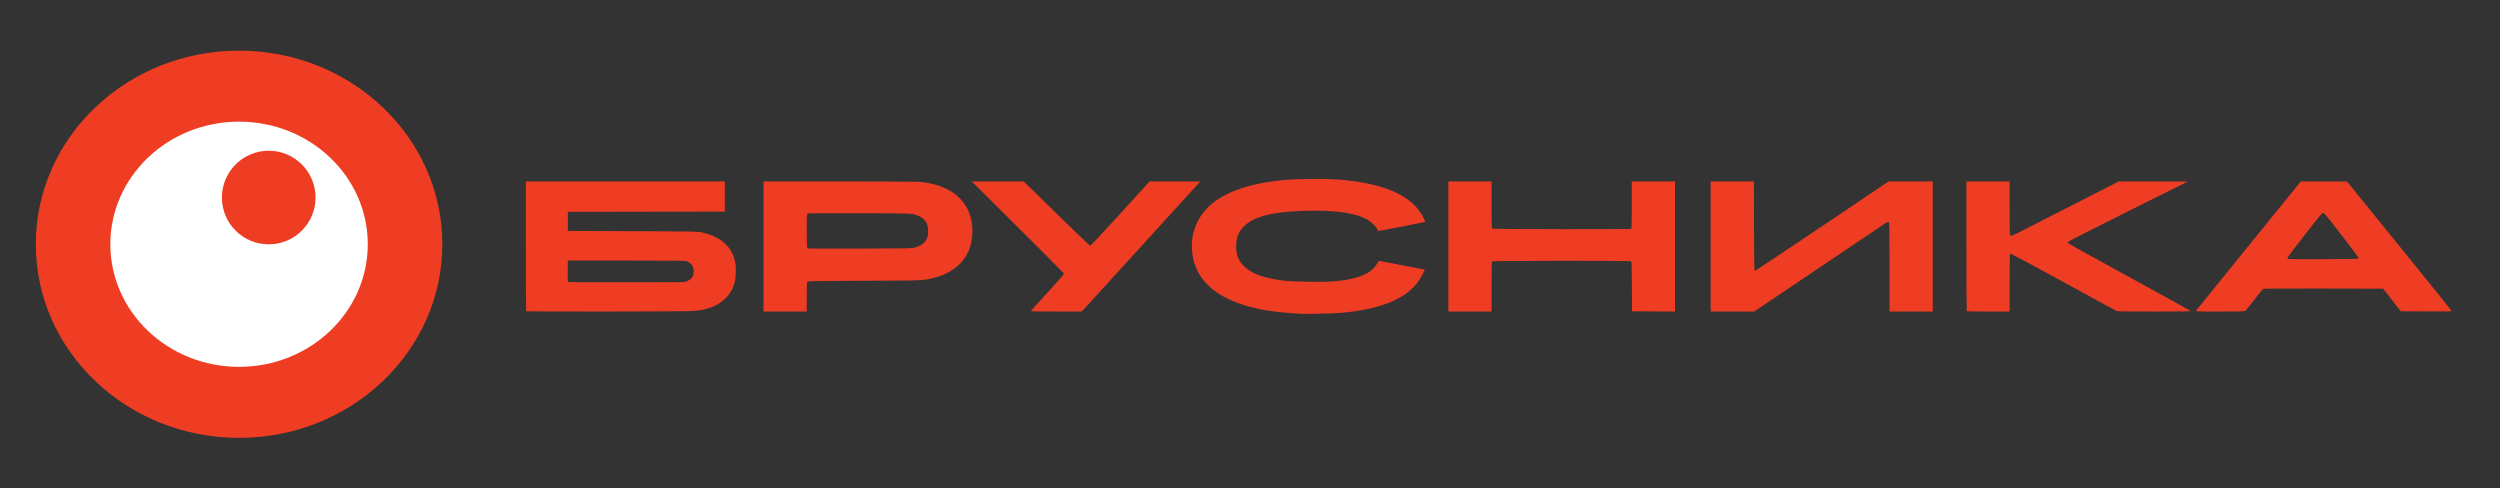 <?xml version="1.0" encoding="UTF-8"?> <svg xmlns="http://www.w3.org/2000/svg" width="215" height="42" viewBox="0 0 215 42" fill="none"><rect x="0" y="0" width="215" height="42" fill="#333333" stroke="none"/><path d="M20.559 37.655C30.213 37.655 38.039 30.201 38.039 21.006C38.039 11.811 30.213 4.357 20.559 4.357C10.905 4.357 3.079 11.811 3.079 21.006C3.079 30.201 10.905 37.655 20.559 37.655Z" fill="#EF3D24"></path><path d="M20.559 31.549C26.673 31.549 31.629 26.828 31.629 21.006C31.629 15.182 26.673 10.462 20.559 10.462C14.445 10.462 9.489 15.182 9.489 21.006C9.489 26.828 14.445 31.549 20.559 31.549Z" fill="white"></path><path d="M23.11 21.013C25.334 21.013 27.136 19.211 27.136 16.988C27.136 14.765 25.334 12.963 23.11 12.963C20.886 12.963 19.083 14.765 19.083 16.988C19.083 19.211 20.886 21.013 23.11 21.013Z" fill="#EF3D24"></path><path d="M111.791 26.983C109.757 26.861 108.52 26.682 107.297 26.333C105.11 25.709 103.668 24.687 102.975 23.272C102.701 22.712 102.582 22.285 102.521 21.641C102.436 20.733 102.59 19.866 102.976 19.082C104.001 17.003 106.595 15.793 110.754 15.454C111.725 15.375 113.949 15.363 114.928 15.432C118.714 15.698 121.135 16.666 122.204 18.342C122.361 18.589 122.589 19.059 122.564 19.084C122.543 19.104 118.544 19.886 118.533 19.872C118.527 19.865 118.488 19.793 118.447 19.712C118.335 19.494 118.004 19.155 117.721 18.971C116.751 18.34 115.005 18.065 112.353 18.126C109.117 18.199 107.401 18.722 106.662 19.858C106.413 20.242 106.309 20.63 106.308 21.177C106.307 21.939 106.516 22.447 107.035 22.939C107.694 23.565 108.713 23.925 110.43 24.138C111.172 24.23 113.7 24.27 114.568 24.204C116.348 24.068 117.483 23.714 118.093 23.106C118.24 22.96 118.405 22.747 118.46 22.635C118.515 22.522 118.572 22.43 118.587 22.43C118.628 22.43 122.506 23.174 122.519 23.184C122.551 23.21 122.278 23.745 122.075 24.055C121.03 25.659 118.832 26.59 115.356 26.902C114.679 26.963 112.345 27.016 111.791 26.983ZM45.253 26.763C45.237 26.747 45.224 24.23 45.224 21.17V15.605H53.78H62.336V16.901V18.197L55.584 18.207L48.833 18.218V19.039V19.86L54.428 19.883C59.915 19.906 60.032 19.909 60.413 19.997C62.017 20.371 62.962 21.231 63.225 22.555C63.323 23.048 63.291 23.913 63.158 24.373C62.861 25.4 62.066 26.162 60.932 26.508C60.458 26.652 60.197 26.699 59.592 26.748C59.011 26.796 45.3 26.81 45.253 26.763ZM59.099 24.168C59.482 24.012 59.657 23.755 59.657 23.344C59.657 22.924 59.463 22.625 59.098 22.484C58.914 22.413 58.571 22.408 53.867 22.408H48.833L48.821 23.312C48.812 24.006 48.822 24.224 48.864 24.251C48.894 24.271 51.155 24.282 53.888 24.276L58.858 24.265L59.099 24.168ZM65.663 21.198V15.605H72.233C76.542 15.605 78.947 15.621 79.223 15.651C81.145 15.859 82.519 16.653 83.183 17.937C83.816 19.161 83.769 20.869 83.071 22.024C82.538 22.908 81.602 23.554 80.388 23.877C79.43 24.131 79.503 24.128 74.286 24.145C70.956 24.157 69.474 24.175 69.435 24.208C69.392 24.244 69.379 24.538 69.379 25.523V26.792H67.521H65.663V21.198ZM78.69 21.29C79.225 21.129 79.547 20.885 79.711 20.518C79.794 20.333 79.812 20.217 79.812 19.881C79.813 19.404 79.723 19.15 79.456 18.873C79.257 18.667 79.058 18.563 78.634 18.444C78.306 18.351 78.258 18.35 73.928 18.336C70.855 18.327 69.528 18.336 69.467 18.369C69.382 18.415 69.379 18.456 69.379 19.852C69.379 20.932 69.393 21.302 69.433 21.342C69.474 21.384 70.46 21.392 73.959 21.382C78.115 21.369 78.451 21.362 78.69 21.29ZM88.652 26.757C88.652 26.738 89.293 26.023 90.077 25.17C90.86 24.316 91.502 23.586 91.503 23.548C91.504 23.489 89.172 21.148 84.741 16.761L83.574 15.606L85.81 15.605L88.045 15.605L90.855 18.358C92.401 19.873 93.702 21.118 93.747 21.125C93.807 21.135 94.486 20.416 96.347 18.372L98.866 15.605H101.049H103.231L103.077 15.767C102.993 15.856 100.75 18.319 98.095 21.241C95.439 24.163 93.21 26.607 93.141 26.672L93.015 26.791H90.833C89.633 26.791 88.652 26.776 88.652 26.756V26.757ZM124.56 21.198V15.605H126.418H128.276V17.612C128.276 19.552 128.279 19.62 128.36 19.664C128.451 19.712 140.139 19.73 140.264 19.682C140.325 19.659 140.332 19.438 140.332 17.631V15.605H142.19H144.049V21.199V26.793L142.201 26.781L140.354 26.77L140.343 24.634C140.334 22.992 140.319 22.491 140.278 22.465C140.194 22.412 128.46 22.421 128.36 22.474C128.279 22.517 128.276 22.587 128.276 24.655V26.792H126.418H124.56V21.198ZM147.117 21.198V15.605H148.974H150.832L150.843 19.438C150.853 22.915 150.861 23.272 150.924 23.284C150.962 23.291 153.563 21.567 156.704 19.451L162.414 15.605H164.315H166.216V21.198V26.792H164.358H162.5V22.975C162.5 19.611 162.492 19.151 162.434 19.103C162.379 19.057 162.29 19.101 161.883 19.372C161.616 19.55 159.027 21.292 156.13 23.244L150.863 26.792H148.99H147.117V21.198ZM169.14 26.763C169.124 26.747 169.111 24.23 169.111 21.17V15.605H170.969H172.827V17.911C172.827 19.922 172.836 20.223 172.893 20.271C172.948 20.316 173.103 20.252 173.833 19.88C174.314 19.636 176.395 18.574 178.459 17.52L182.212 15.605L185.179 15.608L188.146 15.612L182.982 18.189C178.79 20.282 177.818 20.782 177.818 20.85C177.818 20.917 178.901 21.525 183.121 23.83C186.037 25.424 188.424 26.741 188.425 26.759C188.426 26.777 187.006 26.792 185.27 26.792C182.439 26.792 182.099 26.785 181.975 26.721C181.899 26.683 179.851 25.565 177.423 24.238C174.995 22.911 172.98 21.825 172.944 21.825C172.909 21.825 172.868 21.855 172.853 21.893C172.839 21.931 172.827 23.048 172.827 24.377V26.792H170.998C169.992 26.792 169.156 26.779 169.14 26.763ZM188.867 26.711C188.898 26.667 190.936 24.151 193.396 21.119L197.868 15.608L199.856 15.609L201.844 15.61L206.334 21.147C208.804 24.192 210.833 26.708 210.843 26.738C210.857 26.782 210.415 26.79 208.665 26.781L206.468 26.77L205.709 25.798L204.95 24.827L199.81 24.816C196.983 24.811 194.649 24.82 194.624 24.838C194.598 24.855 194.26 25.278 193.873 25.777C193.486 26.276 193.139 26.708 193.102 26.738C193.049 26.779 192.546 26.792 190.922 26.792C188.871 26.792 188.812 26.789 188.867 26.711ZM202.85 22.209C202.857 22.169 202.214 21.301 201.377 20.222C200.156 18.646 199.873 18.305 199.788 18.305C199.704 18.305 199.419 18.646 198.204 20.204C197.39 21.249 196.723 22.135 196.723 22.173C196.723 22.211 196.736 22.255 196.752 22.271C196.768 22.287 198.144 22.296 199.809 22.289C202.555 22.279 202.838 22.272 202.85 22.209Z" fill="#EF3D24"></path></svg> 